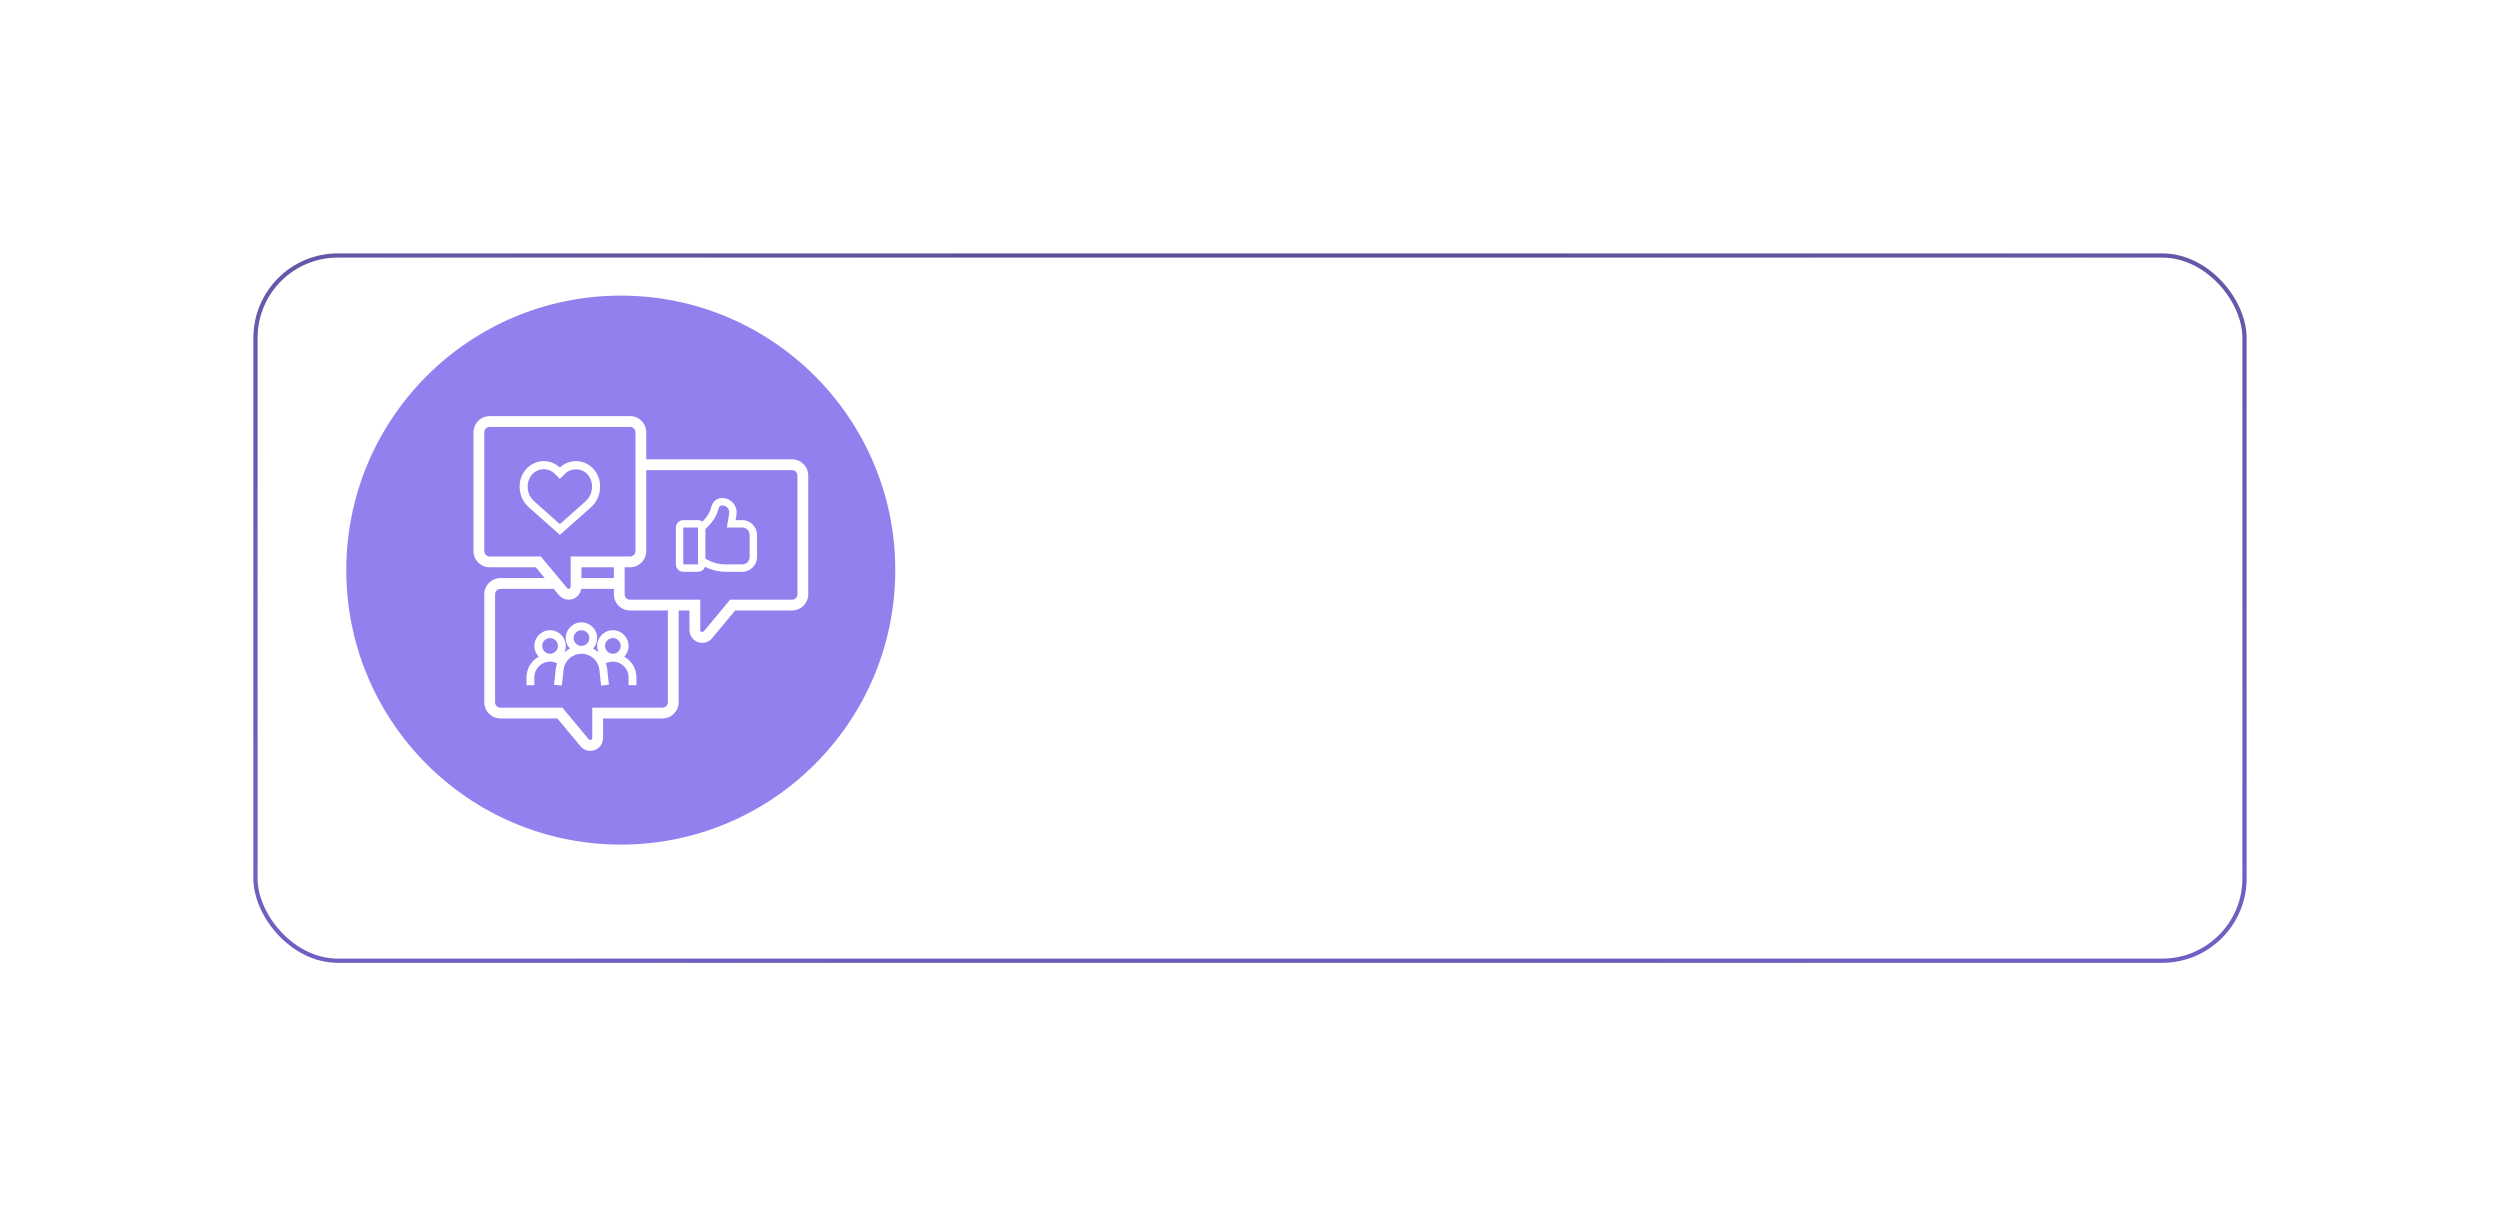 <?xml version="1.0" encoding="UTF-8"?> <svg xmlns="http://www.w3.org/2000/svg" width="296" height="144" viewBox="0 0 296 144" fill="none"><g filter="url(#filter0_d_36_8)"><rect x="30" y="26" width="236" height="84" rx="10" fill="white"></rect><rect x="30.25" y="26.25" width="235.5" height="83.5" rx="9.75" stroke="url(#paint0_radial_36_8)" stroke-opacity="0.8" stroke-width="0.5"></rect></g><circle cx="73.5" cy="67.5" r="32.5" fill="#9280EF"></circle><path fill-rule="evenodd" clip-rule="evenodd" d="M66.289 62.057L63.245 59.352C62.758 58.919 62.479 58.297 62.479 57.646V57.571C62.479 57.01 62.698 56.482 63.095 56.085C63.439 55.74 63.897 55.551 64.384 55.551C64.871 55.551 65.329 55.74 65.673 56.085L66.289 56.701L66.905 56.085C67.594 55.397 68.795 55.397 69.483 56.085C69.881 56.482 70.099 57.01 70.099 57.571V57.646C70.099 58.297 69.82 58.919 69.333 59.351L66.289 62.057ZM71.052 57.646V57.571C71.052 56.755 70.734 55.989 70.157 55.411C69.633 54.887 68.936 54.598 68.194 54.598C67.48 54.598 66.806 54.867 66.289 55.355C65.772 54.867 65.099 54.598 64.384 54.598C63.643 54.598 62.945 54.887 62.422 55.411C61.844 55.989 61.527 56.755 61.527 57.571V57.646C61.527 58.569 61.922 59.45 62.612 60.063L66.289 63.332L69.966 60.063C70.656 59.45 71.052 58.569 71.052 57.646L71.052 57.646Z" fill="white"></path><path fill-rule="evenodd" clip-rule="evenodd" d="M94.417 70.364C94.417 70.717 94.13 71.003 93.777 71.003H86.446L83.319 74.755C83.192 74.906 82.91 74.804 82.91 74.607V71.003H74.6C74.247 71.003 73.96 70.717 73.96 70.364V67.168H74.6C75.657 67.168 76.517 66.307 76.517 65.25V55.661H93.777C94.13 55.661 94.417 55.947 94.417 56.3L94.417 70.364ZM79.074 83.149C79.074 83.502 78.787 83.788 78.435 83.788H70.125V87.392C70.125 87.59 69.842 87.692 69.716 87.54L66.588 83.788H59.257C58.905 83.788 58.618 83.502 58.618 83.149V70.364C58.618 70.011 58.905 69.725 59.257 69.725H65.564L66.177 70.46C66.464 70.805 66.887 71.003 67.336 71.003C68.089 71.003 68.71 70.447 68.823 69.725H72.682V70.364C72.682 71.421 73.542 72.282 74.6 72.282H79.074L79.074 83.149ZM72.682 68.446H68.846V67.168H72.682V68.446ZM57.979 65.889C57.627 65.889 57.34 65.603 57.34 65.25V51.186C57.34 50.833 57.627 50.547 57.979 50.547H74.6C74.952 50.547 75.239 50.833 75.239 51.186V65.25C75.239 65.603 74.952 65.889 74.6 65.889H67.568V69.493C67.568 69.691 67.285 69.793 67.159 69.641L64.031 65.889H57.979ZM93.777 54.382H76.517V51.186C76.517 50.129 75.657 49.268 74.6 49.268H57.979C56.922 49.268 56.061 50.129 56.061 51.186V65.25C56.061 66.307 56.922 67.168 57.979 67.168H63.433L64.499 68.446H59.257C58.2 68.446 57.34 69.307 57.34 70.364V83.149C57.34 84.207 58.2 85.067 59.257 85.067H65.99L68.734 88.359C69.021 88.704 69.444 88.903 69.893 88.903C70.726 88.903 71.403 88.225 71.403 87.392V85.067H78.435C79.493 85.067 80.353 84.206 80.353 83.149V72.282H81.632V74.607C81.632 75.44 82.309 76.117 83.141 76.117C83.591 76.117 84.013 75.919 84.301 75.574L87.045 72.282H93.777C94.835 72.282 95.695 71.421 95.695 70.364V56.3C95.695 55.243 94.835 54.382 93.777 54.382Z" fill="white"></path><path fill-rule="evenodd" clip-rule="evenodd" d="M73.494 76.476C73.494 76.989 73.077 77.406 72.564 77.406C72.052 77.406 71.635 76.989 71.635 76.476C71.635 75.963 72.052 75.546 72.564 75.546C73.077 75.546 73.494 75.963 73.494 76.476ZM67.917 75.546C67.917 75.034 68.334 74.617 68.846 74.617C69.359 74.617 69.776 75.034 69.776 75.546C69.776 76.059 69.359 76.476 68.846 76.476C68.334 76.476 67.917 76.059 67.917 75.546ZM64.198 76.476C64.198 75.963 64.615 75.546 65.128 75.546C65.641 75.546 66.058 75.963 66.058 76.476C66.058 76.989 65.641 77.406 65.128 77.406C64.615 77.406 64.198 76.989 64.198 76.476ZM70.705 76.476C70.705 76.751 70.769 77.011 70.877 77.246C70.677 77.069 70.454 76.917 70.213 76.797C70.516 76.466 70.705 76.029 70.705 75.546C70.705 74.521 69.871 73.687 68.846 73.687C67.821 73.687 66.987 74.521 66.987 75.546C66.987 76.029 67.177 76.466 67.48 76.797C67.239 76.917 67.016 77.069 66.815 77.246C66.923 77.011 66.987 76.751 66.987 76.476C66.987 75.451 66.153 74.617 65.128 74.617C64.103 74.617 63.269 75.451 63.269 76.476C63.269 76.971 63.466 77.419 63.783 77.753C62.924 78.228 62.339 79.144 62.339 80.194V81.124H63.269V80.194C63.269 79.169 64.103 78.335 65.128 78.335C65.421 78.335 65.701 78.405 65.957 78.532C65.884 78.745 65.83 78.967 65.804 79.199L65.596 81.072L66.519 81.175L66.727 79.302C66.848 78.221 67.759 77.406 68.846 77.406C69.934 77.406 70.845 78.221 70.965 79.302L71.173 81.175L72.097 81.072L71.889 79.199C71.863 78.967 71.809 78.745 71.735 78.532C71.991 78.405 72.272 78.335 72.564 78.335C73.59 78.335 74.424 79.169 74.424 80.194V81.124H75.353V80.194C75.353 79.144 74.769 78.228 73.909 77.753C74.226 77.419 74.424 76.971 74.424 76.476C74.424 75.451 73.59 74.617 72.564 74.617C71.539 74.617 70.705 75.451 70.705 76.476V76.476Z" fill="white"></path><path fill-rule="evenodd" clip-rule="evenodd" d="M88.758 65.952C88.758 66.434 88.366 66.825 87.885 66.825H85.965C85.099 66.825 84.258 66.589 83.518 66.145V62.639L83.909 62.248C84.482 61.675 84.89 60.956 85.086 60.169C85.135 59.975 85.309 59.839 85.51 59.839C85.756 59.839 85.988 59.946 86.147 60.134C86.306 60.322 86.374 60.569 86.334 60.812L86.059 62.459H87.885C88.366 62.459 88.758 62.85 88.758 63.332V65.952ZM80.898 66.825V62.459H82.644L82.645 66.825H80.898ZM87.885 61.585H87.09L87.195 60.955C87.278 60.458 87.139 59.953 86.813 59.57C86.488 59.185 86.013 58.965 85.51 58.965C84.908 58.965 84.385 59.374 84.239 59.958C84.081 60.591 83.753 61.169 83.292 61.631L83.163 61.76C83.017 61.652 82.839 61.585 82.644 61.585H80.898C80.416 61.585 80.024 61.977 80.024 62.459V66.826C80.024 67.307 80.416 67.699 80.898 67.699H82.644C83.026 67.699 83.347 67.452 83.466 67.111C84.24 67.495 85.092 67.699 85.965 67.699H87.885C88.848 67.699 89.631 66.915 89.631 65.952V63.332C89.631 62.369 88.848 61.585 87.885 61.585L87.885 61.585Z" fill="white"></path><defs><filter id="filter0_d_36_8" x="0" y="0" width="296" height="144" filterUnits="userSpaceOnUse" color-interpolation-filters="sRGB"><feFlood flood-opacity="0" result="BackgroundImageFix"></feFlood><feColorMatrix in="SourceAlpha" type="matrix" values="0 0 0 0 0 0 0 0 0 0 0 0 0 0 0 0 0 0 127 0" result="hardAlpha"></feColorMatrix><feOffset dy="4"></feOffset><feGaussianBlur stdDeviation="15"></feGaussianBlur><feComposite in2="hardAlpha" operator="out"></feComposite><feColorMatrix type="matrix" values="0 0 0 0 0.091 0 0 0 0 0.047 0 0 0 0 0.321 0 0 0 1 0"></feColorMatrix><feBlend mode="normal" in2="BackgroundImageFix" result="effect1_dropShadow_36_8"></feBlend><feBlend mode="normal" in="SourceGraphic" in2="effect1_dropShadow_36_8" result="shape"></feBlend></filter><radialGradient id="paint0_radial_36_8" cx="0" cy="0" r="1" gradientUnits="userSpaceOnUse" gradientTransform="translate(152.245 -55.505) rotate(85.196) scale(207.819 248.915)"><stop stop-color="#261A56"></stop><stop offset="1" stop-color="#5339BC"></stop></radialGradient></defs></svg> 